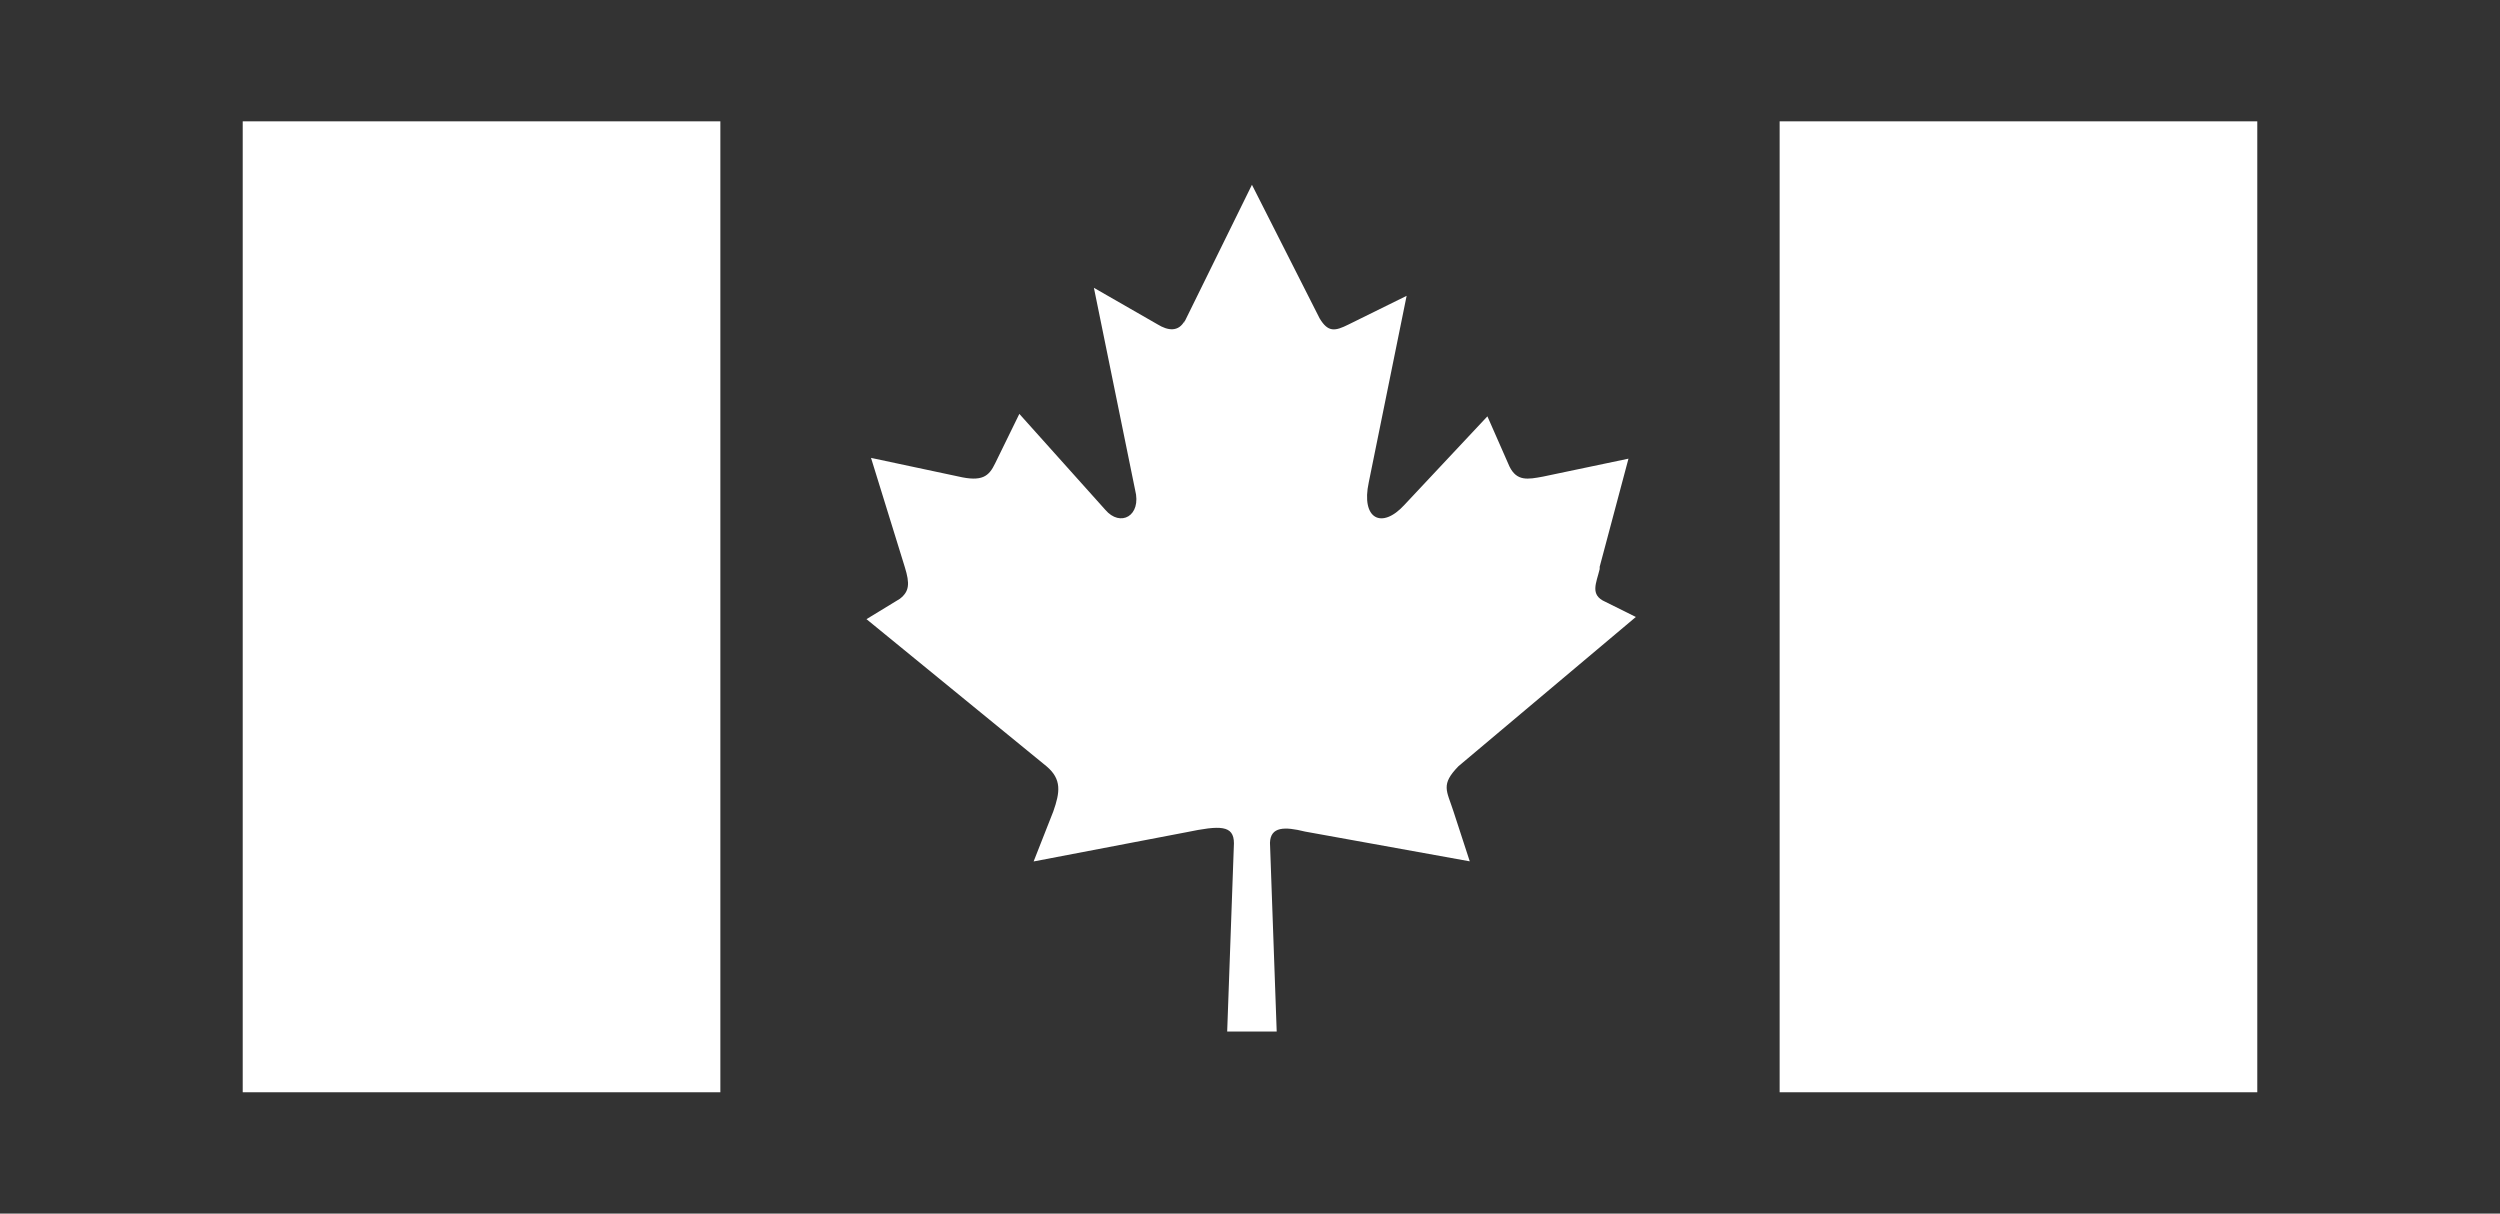 <svg width="103" height="50" viewBox="0 0 103 50" fill="none" xmlns="http://www.w3.org/2000/svg">
<rect x="0" y="0" width="103" height="50" fill="#333333" stroke="none"/>
<path d="M10 5H29.679V45H10V5ZM73.321 5H93V45H73.321V5ZM48.77 13.324L51.58 7.613L54.368 13.116C54.716 13.697 54.999 13.649 55.554 13.372L57.953 12.188L56.393 19.873C56.067 21.382 56.927 21.824 57.862 20.801L61.281 17.153L62.189 19.217C62.493 19.841 62.953 19.75 63.562 19.638L67.093 18.897L65.907 23.35V23.445C65.768 24.027 65.49 24.512 66.142 24.795L67.397 25.419L60.09 31.567C59.347 32.33 59.603 32.564 59.881 33.423L60.554 35.487L53.765 34.26C52.926 34.052 52.344 34.052 52.323 34.724L52.6 42.499H50.56L50.838 34.745C50.838 33.983 50.255 34.004 48.883 34.287L42.585 35.492L43.397 33.428C43.674 32.639 43.749 32.106 43.119 31.573L35.699 25.509L37.072 24.672C37.467 24.368 37.489 24.048 37.28 23.371L35.886 18.865L39.465 19.627C40.464 19.862 40.742 19.627 40.998 19.094L41.997 17.052L45.533 20.998C46.158 21.739 47.045 21.254 46.767 20.187L45.069 11.858L47.697 13.367C48.113 13.623 48.557 13.692 48.813 13.207" fill="white"/>
</svg>
